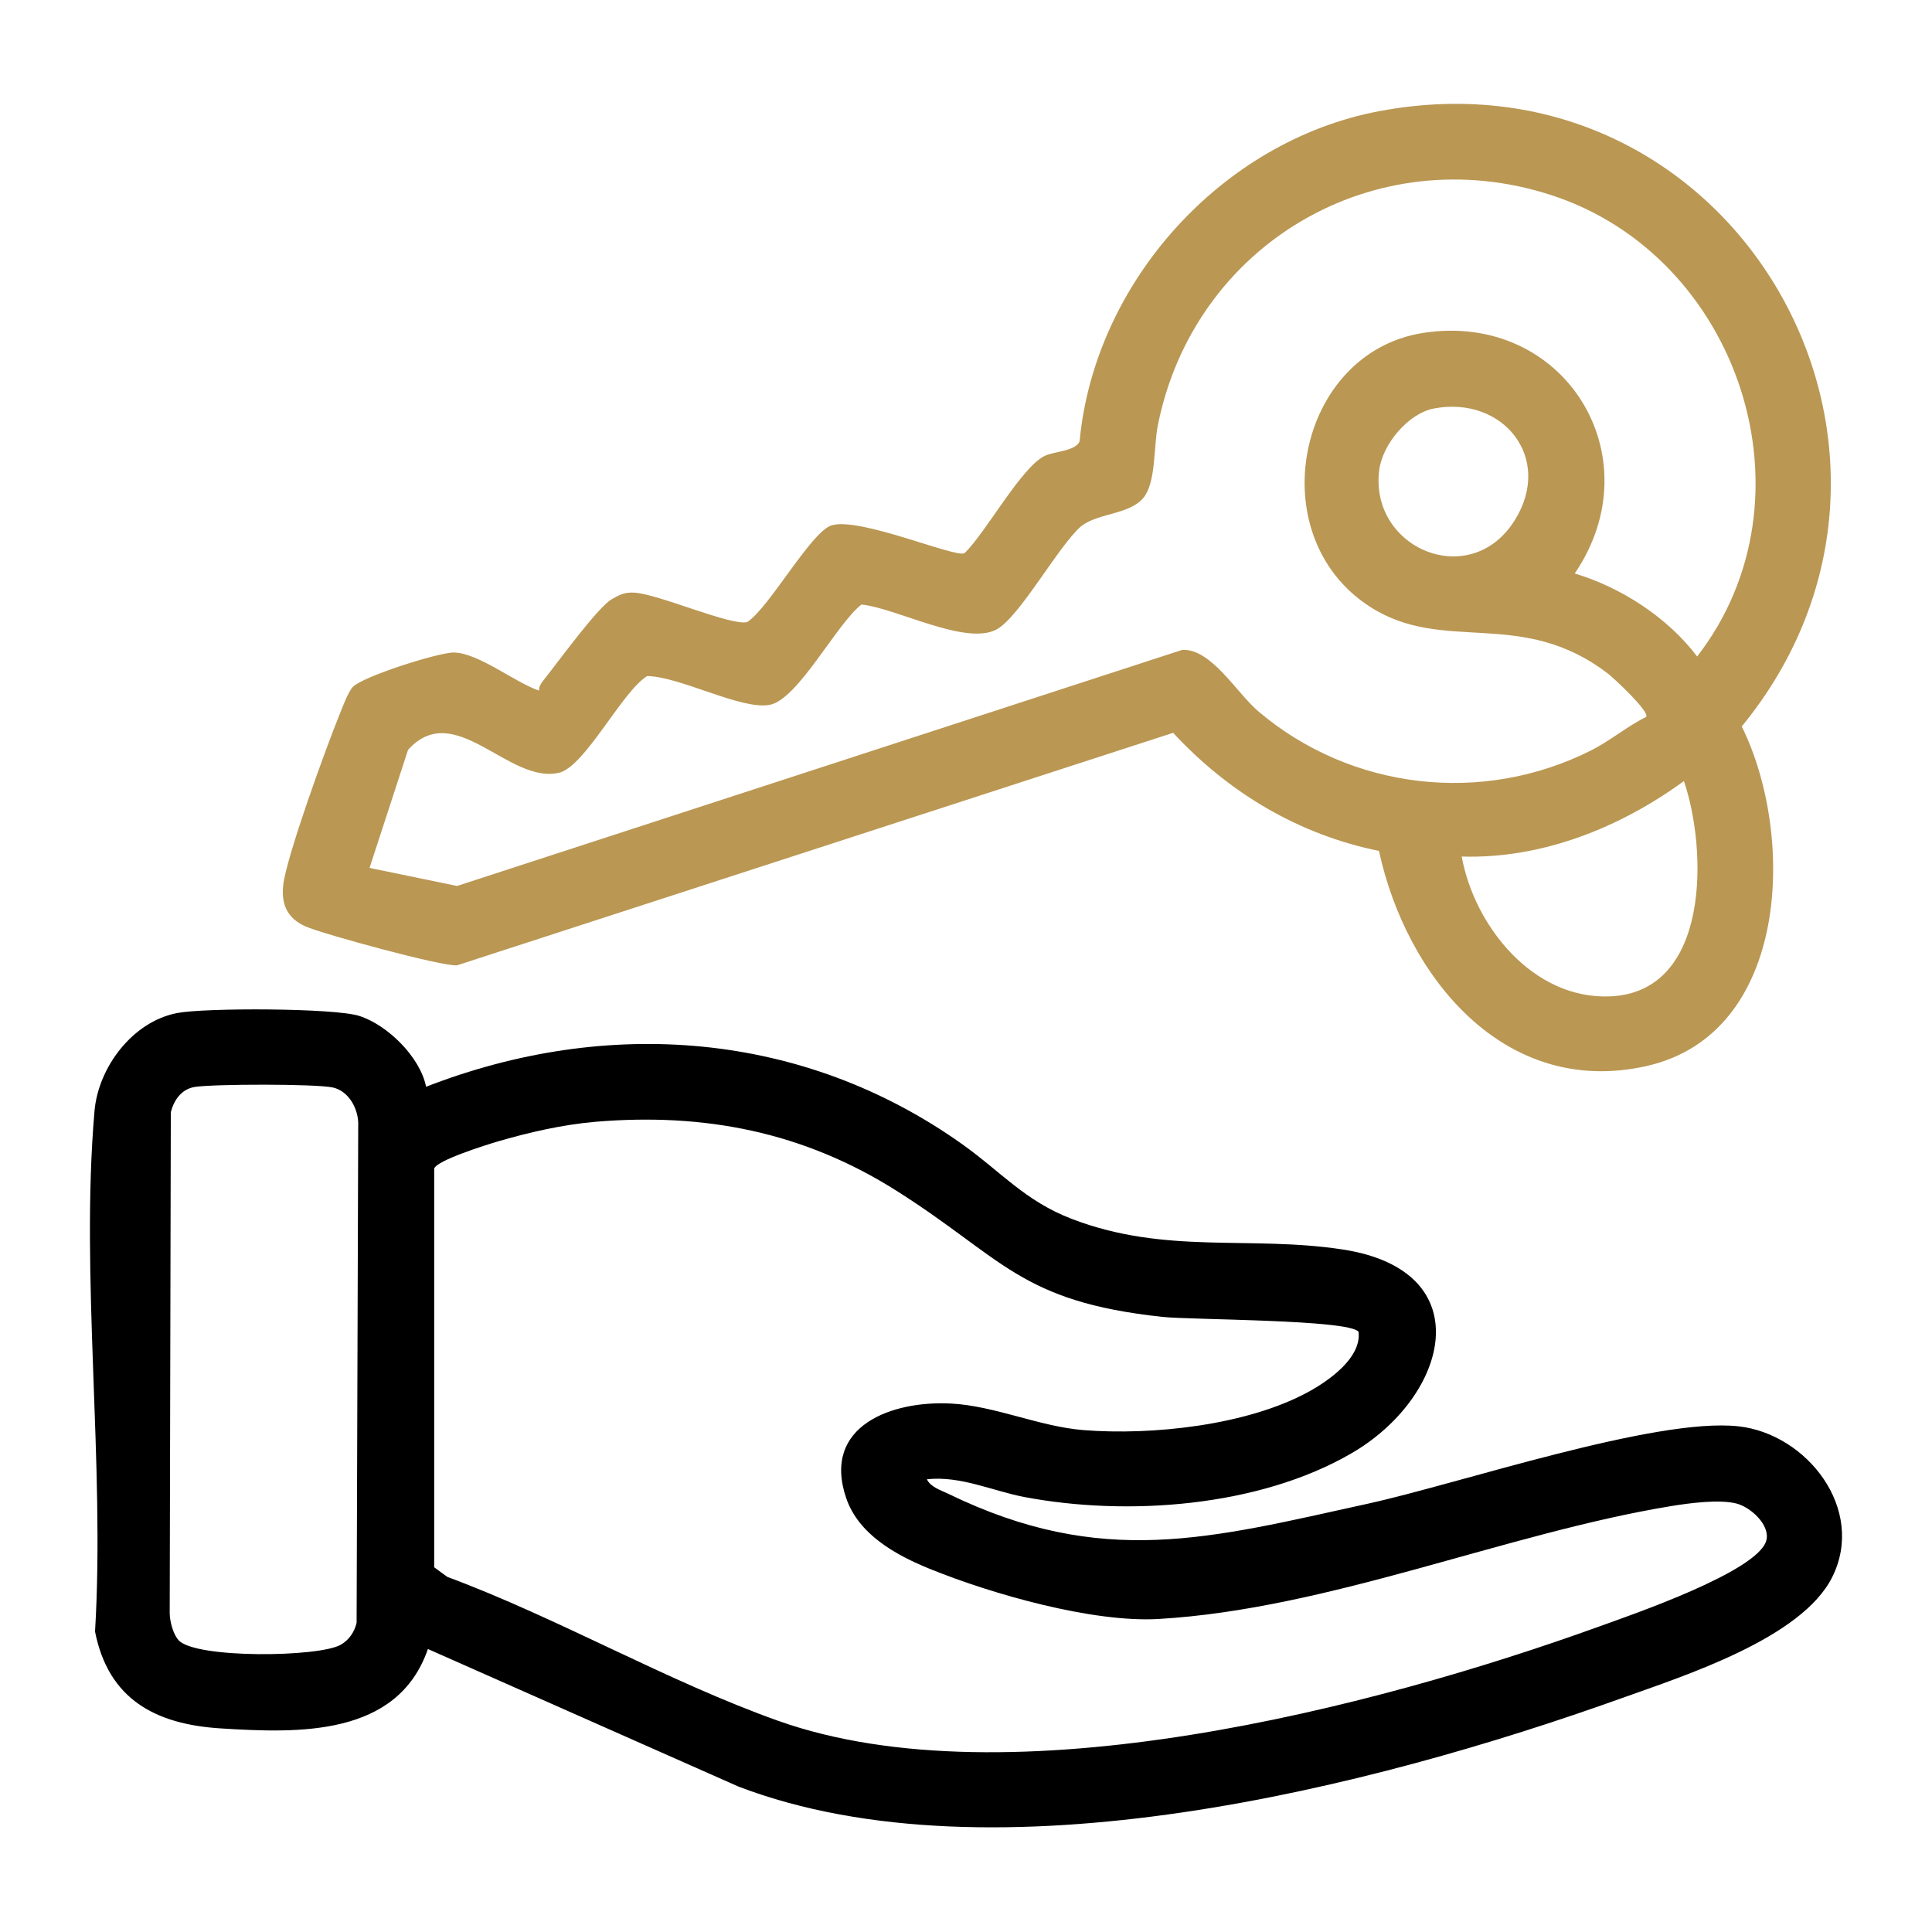 <svg xmlns="http://www.w3.org/2000/svg" width="384" height="384" viewBox="0 0 384 384" fill="none"><path d="M84.69 216.003C120.61 202.023 159.58 204.913 191.21 227.393C198.98 232.913 203.69 238.683 213.04 242.273C231.68 249.423 248.4 245.523 266.86 248.343C294.51 252.573 287.96 277.653 268.57 288.883C250.19 299.533 224.05 301.433 203.54 297.533C197.3 296.343 190.95 293.293 184.23 294.013C184.92 295.553 187.02 296.203 188.46 296.893C219.13 311.793 240.47 305.763 271.82 298.883C290.14 294.863 329.06 281.663 345.55 283.493C359.15 285.003 370.87 299.953 364.19 313.423C358.13 325.643 334.74 333.073 322.36 337.513C272.67 355.323 197.51 374.433 146.82 355.113L85.05 327.753C79.02 345.213 59.33 344.503 43.85 343.533C30.95 342.723 21.56 337.793 18.89 324.293C20.89 290.903 15.94 253.803 18.78 220.853C19.54 212.083 26.39 203.023 35.24 201.343C40.81 200.283 66.44 200.333 71.41 201.923C77.01 203.713 83.5 210.073 84.69 216.003ZM35.51 326.023C38.92 329.683 63.38 329.403 67.73 326.903C69.37 325.963 70.44 324.393 70.88 322.553L71.2 223.123C71.09 220.153 69.23 216.843 66.18 216.153C62.85 215.403 42.32 215.443 38.68 216.043C36.07 216.473 34.58 218.643 33.95 221.043L33.73 320.653C33.75 322.283 34.42 324.843 35.5 326.003L35.51 326.023ZM118.22 222.983C111.84 223.523 105.05 225.083 98.91 226.883C96.67 227.543 86.87 230.603 86.3 232.253V311.513L88.9 313.413C110.96 321.613 132.63 334.183 154.66 342.023C200.44 358.303 273.03 339.463 317.87 323.273C324.24 320.973 349.36 312.373 351.06 306.213C351.91 303.133 347.96 299.583 345.2 298.853C341.79 297.953 335.78 298.753 332.17 299.343C299.31 304.733 264.19 319.793 230.31 321.783C217.19 322.553 197.15 316.843 184.8 311.823C178.07 309.093 170.64 304.993 168.18 297.733C163.3 283.353 177.34 278.313 189.15 278.973C197.83 279.463 206.62 283.543 215.33 284.243C229.01 285.333 247.94 283.293 260.1 276.623C264.16 274.393 270.64 269.853 270.02 264.703C268.18 262.243 236.72 262.353 231.04 261.743C202.65 258.683 199.5 250.163 178.2 236.683C159.72 224.993 140.03 221.123 118.23 222.973L118.22 222.983Z" fill="black"></path><path d="M107.12 137.253C107.12 136.543 107.44 135.943 107.87 135.403C110.64 131.963 118.74 120.743 121.58 119.103C123.16 118.193 124.19 117.683 126.11 117.793C130.74 118.033 145.4 124.473 148.51 123.643C152.93 120.763 161.22 105.633 165.3 104.413C170.96 102.713 190.02 110.993 191.72 109.933C195.94 105.873 203 92.823 207.66 90.603C209.52 89.713 213.65 89.693 214.57 87.773C217.52 56.123 242.84 28.033 274.04 22.113C344.57 8.733 391.08 89.513 346.19 144.393C356.89 166.033 355.79 205.493 327.22 211.893C299.01 218.213 279.51 194.153 274.08 169.123C258.09 165.873 244.18 157.553 233.17 145.653L90.85 191.863C88.14 192.193 64.12 185.643 60.73 184.133C57.13 182.533 55.87 179.803 56.29 175.953C56.92 170.273 64.9 148.353 67.45 142.113C68.06 140.613 69.14 137.613 70.12 136.543C72.02 134.483 87.33 129.593 90.3 129.693C95.2 129.853 102.28 135.593 107.12 137.263V137.253ZM312.99 113.993C322.22 116.733 331.49 122.763 337.32 130.483C361.66 99.043 345.72 50.943 308.34 38.783C273.2 27.353 237.26 48.583 230.12 84.593C229.27 88.903 229.78 95.913 227.25 98.963C224.48 102.303 218.34 101.913 214.89 104.583C210.36 108.493 202.58 122.803 197.99 125.153C191.81 128.323 178.16 120.863 171.22 120.153C166.25 124.013 158.62 139.013 152.99 140.093C147.36 141.173 135.13 134.443 128.62 134.373C123.59 137.503 116.26 152.393 111.1 153.593C101.1 155.913 90.37 138.743 81.1 149.043L73.45 172.503L90.85 176.093L234.96 129.173C240.73 128.843 245.78 137.723 250.1 141.383C268.54 157.033 294.67 160.023 316.25 149.143C320.07 147.213 323.38 144.383 327.2 142.483C327.9 141.463 320.89 134.893 319.65 133.933C302.37 120.623 287.1 130.103 272.32 120.613C250.38 106.523 257.7 70.093 282.85 66.173C310.85 61.813 328.83 90.693 312.99 113.983V113.993ZM285.09 81.173C279.9 82.133 274.78 88.283 274.13 93.443C272.15 109.043 292.34 117.603 301.15 103.273C308.71 90.983 298.75 78.653 285.09 81.173ZM290.53 170.253C293.05 184.123 304.77 198.743 320.12 198.033C339.98 197.123 339.33 168.813 334.69 155.243C322 164.503 306.47 170.733 290.53 170.243V170.253Z" fill="#BA9753"></path></svg>